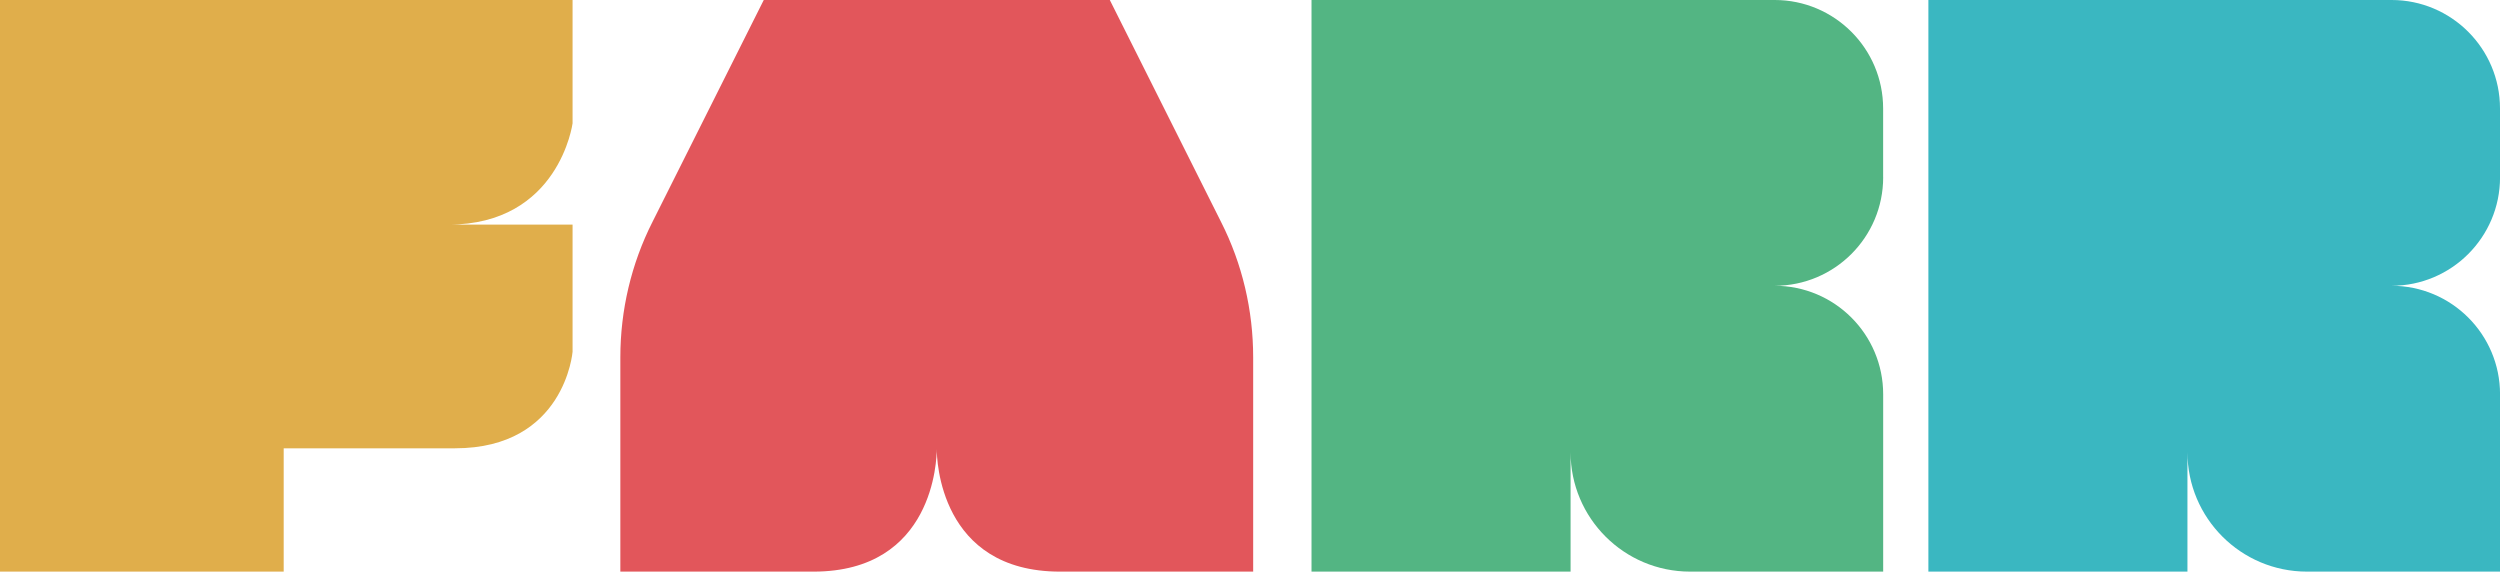 <svg xmlns="http://www.w3.org/2000/svg" id="Layer_2" viewBox="0 0 524.87 120.01"><defs><style>.cls-1{fill:#e2565b;}.cls-2{fill:#3ab7c1;}.cls-3{fill:#53b583;}.cls-4{fill:#e0ae4b;}</style></defs><g id="FARR"><path class="cls-4" d="M0,0h120.21v25.89s-2.81,21.27-26.09,21.27h26.09v26.69s-1.61,20.27-24.68,20.27h-35.97v25.89H0V0Z"></path><path class="cls-1" d="M263.1,75.02v44.99h-40.54c-25.33,0-25.89-23.68-25.89-25.73,0,2.05-.56,25.73-25.89,25.73h-40.54v-44.99c0-9.87,2.29-19.63,6.74-28.42L160.35,0h72.65l23.36,46.6c4.46,8.79,6.74,18.54,6.74,28.42Z"></path><path class="cls-3" d="M395.36,37.23v-14.45c0-12.58-10.2-22.78-22.78-22.78h-97.23v120.01h54.39v-25.09c0,13.85,11.23,25.09,25.09,25.09h40.54v-37.23c0-12.58-10.2-22.78-22.78-22.78,12.58,0,22.78-10.2,22.78-22.78Z"></path><path class="cls-2" d="M524.87,37.23v-14.45c0-12.58-10.2-22.78-22.78-22.78h-97.23v120.01h54.39v-25.09c0,13.85,11.23,25.09,25.09,25.09h40.54v-37.23c0-12.58-10.2-22.78-22.78-22.78,12.58,0,22.78-10.2,22.78-22.78Z"></path></g></svg>